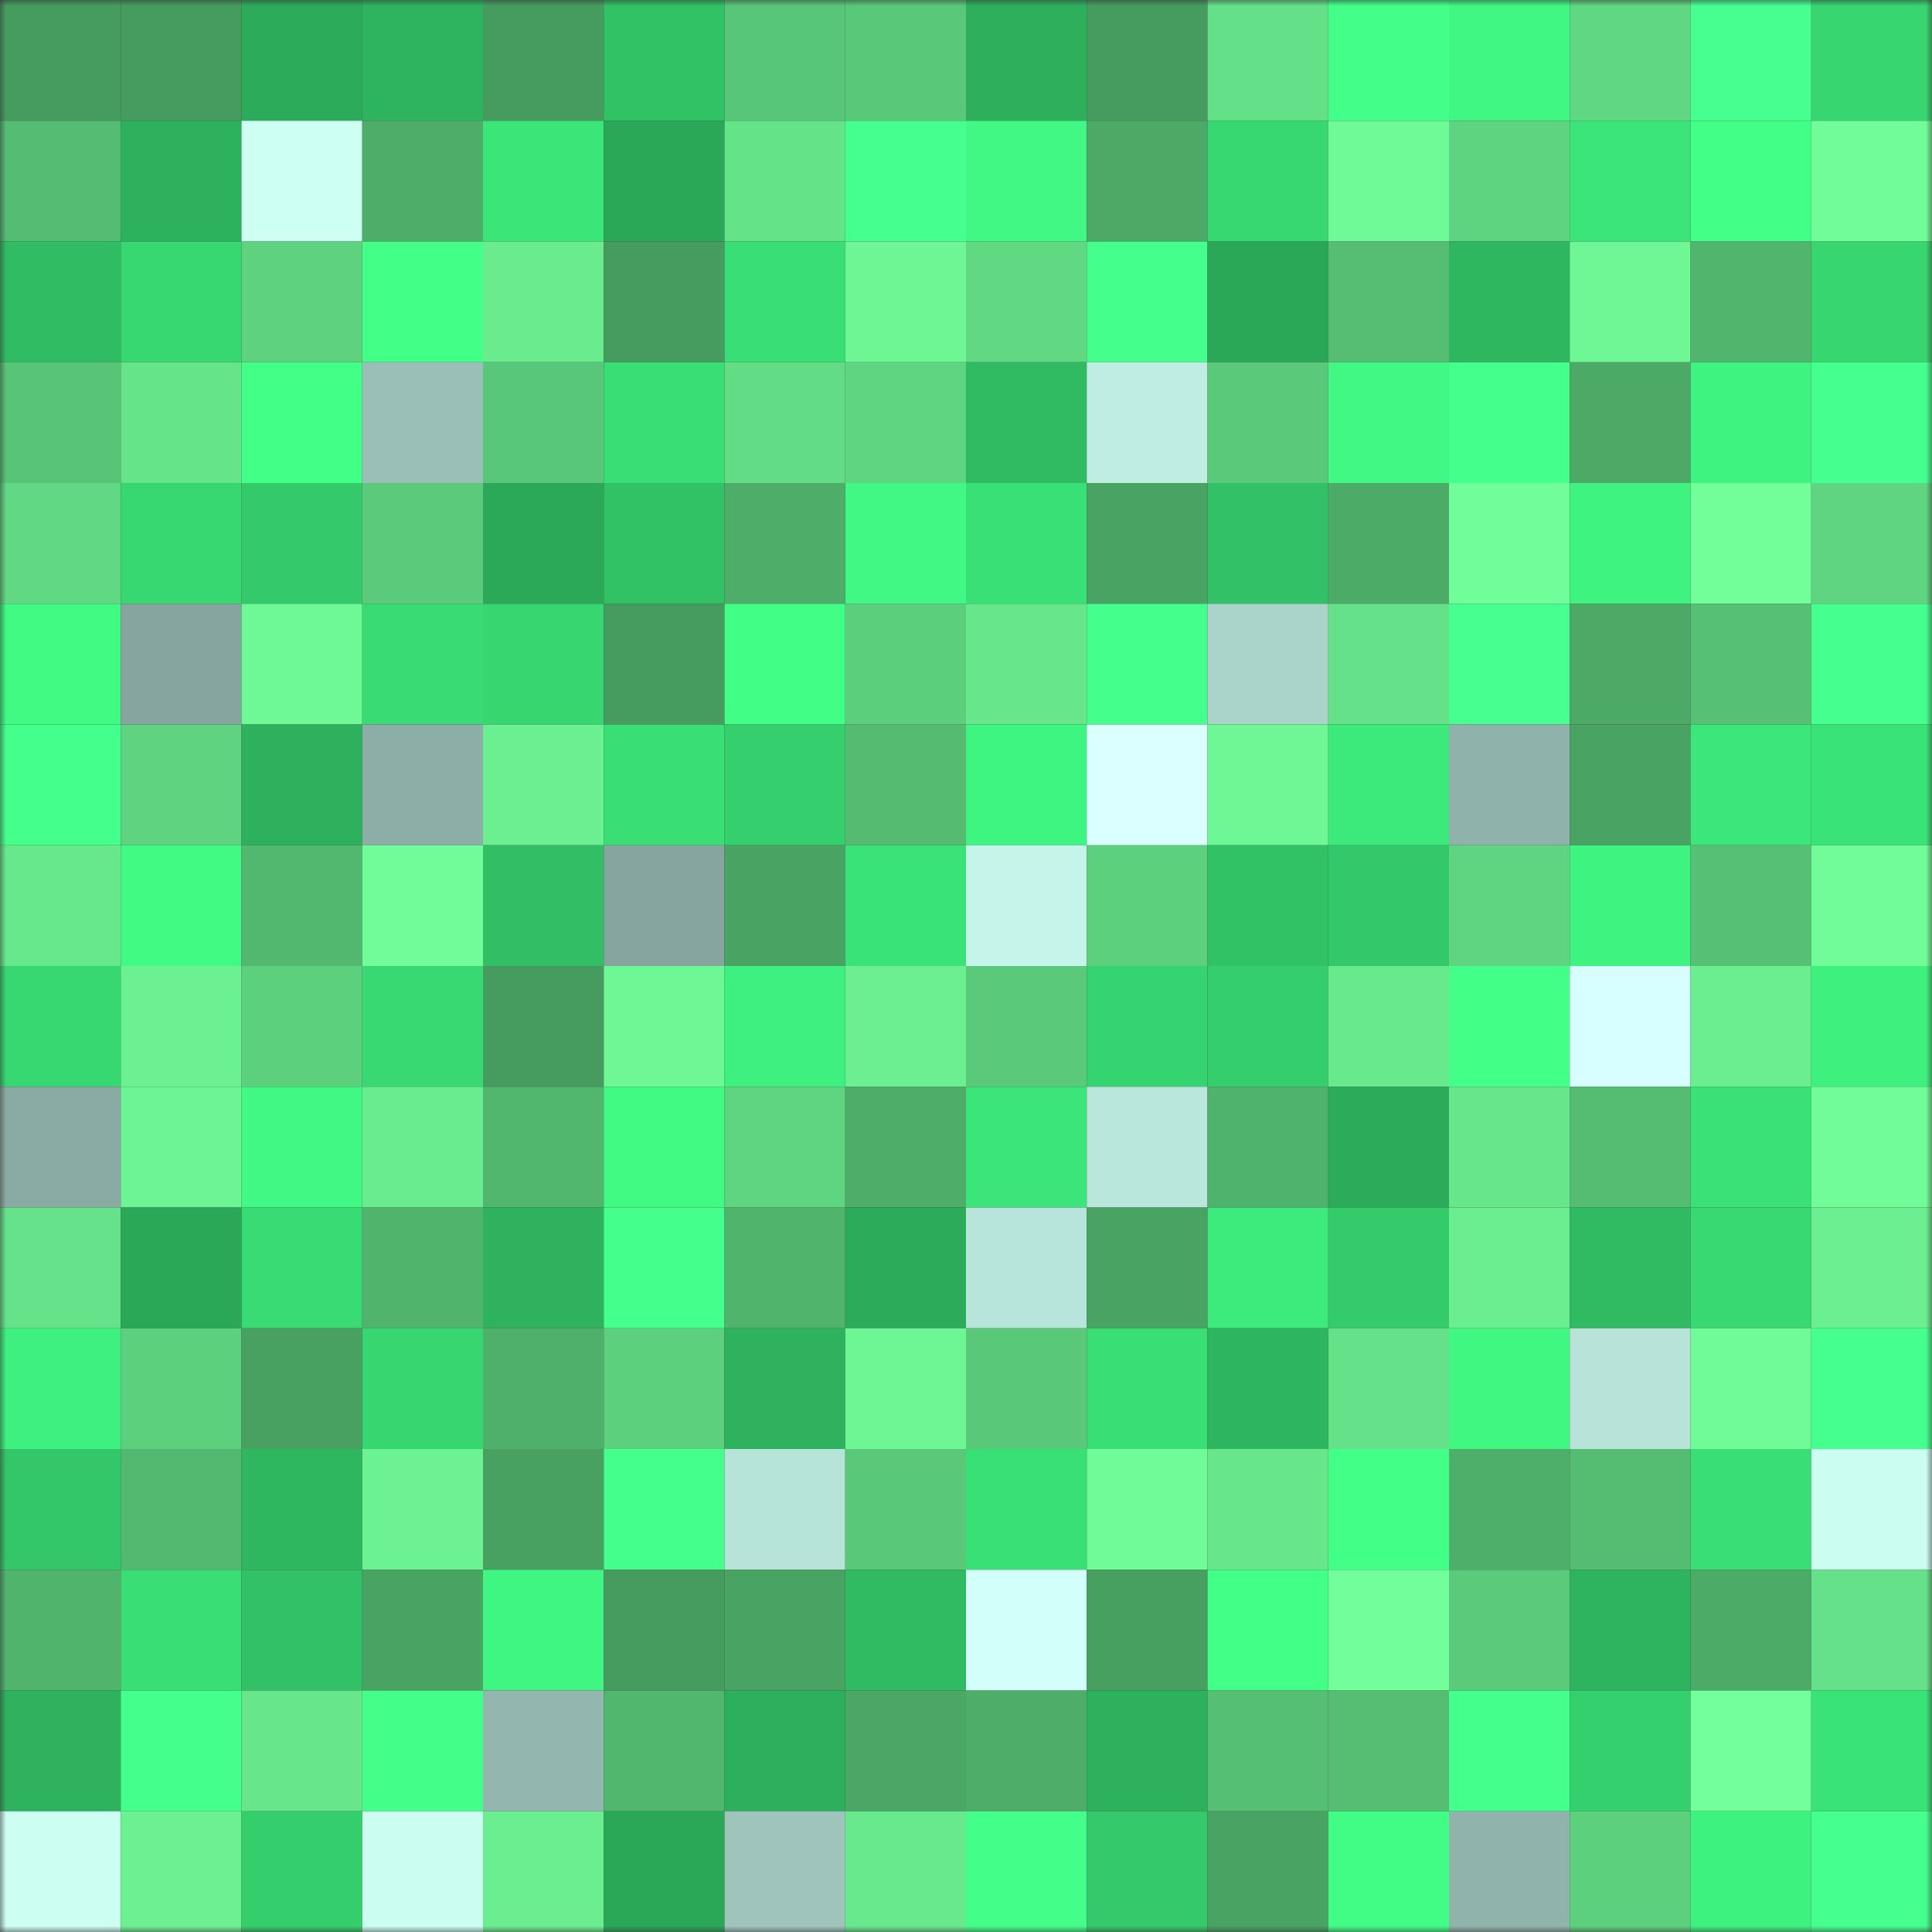 <svg viewBox="0 0 160 160" fill="none" role="img" xmlns="http://www.w3.org/2000/svg" width="240" height="240" name="lens%2Cpracia.lens"><rect x="0" y="0" width="160" height="160" fill="#333333" stroke="none"/><mask id="267958270" mask-type="alpha" maskUnits="userSpaceOnUse" x="0" y="0" width="160" height="160"><rect width="160" height="160" fill="#FFFFFF"></rect></mask><g mask="url(#267958270)"><rect x="0" y="0" width="10" height="10" fill="#469c5f"></rect><rect x="10" y="0" width="10" height="10" fill="#469c5f"></rect><rect x="20" y="0" width="10" height="10" fill="#2cac5b"></rect><rect x="30" y="0" width="10" height="10" fill="#2eb35e"></rect><rect x="40" y="0" width="10" height="10" fill="#469c5f"></rect><rect x="50" y="0" width="10" height="10" fill="#32c266"></rect><rect x="60" y="0" width="10" height="10" fill="#58c678"></rect><rect x="70" y="0" width="10" height="10" fill="#59c879"></rect><rect x="80" y="0" width="10" height="10" fill="#2daf5c"></rect><rect x="90" y="0" width="10" height="10" fill="#469c5f"></rect><rect x="100" y="0" width="10" height="10" fill="#64e188"></rect><rect x="110" y="0" width="10" height="10" fill="#43ff8a"></rect><rect x="120" y="0" width="10" height="10" fill="#3ff782"></rect><rect x="130" y="0" width="10" height="10" fill="#60d782"></rect><rect x="140" y="0" width="10" height="10" fill="#47ff91"></rect><rect x="150" y="0" width="10" height="10" fill="#37d671"></rect><rect x="0" y="10" width="10" height="10" fill="#55bd73"></rect><rect x="10" y="10" width="10" height="10" fill="#2db15d"></rect><rect x="20" y="10" width="10" height="10" fill="#cdfff3"></rect><rect x="30" y="10" width="10" height="10" fill="#4eae69"></rect><rect x="40" y="10" width="10" height="10" fill="#3be679"></rect><rect x="50" y="10" width="10" height="10" fill="#2ba758"></rect><rect x="60" y="10" width="10" height="10" fill="#65e389"></rect><rect x="70" y="10" width="10" height="10" fill="#45ff8e"></rect><rect x="80" y="10" width="10" height="10" fill="#40f883"></rect><rect x="90" y="10" width="10" height="10" fill="#4ca966"></rect><rect x="100" y="10" width="10" height="10" fill="#37d872"></rect><rect x="110" y="10" width="10" height="10" fill="#6ff997"></rect><rect x="120" y="10" width="10" height="10" fill="#5ed380"></rect><rect x="130" y="10" width="10" height="10" fill="#3be579"></rect><rect x="140" y="10" width="10" height="10" fill="#42ff87"></rect><rect x="150" y="10" width="10" height="10" fill="#71fc99"></rect><rect x="0" y="20" width="10" height="10" fill="#30bc63"></rect><rect x="10" y="20" width="10" height="10" fill="#37d771"></rect><rect x="20" y="20" width="10" height="10" fill="#5ed27f"></rect><rect x="30" y="20" width="10" height="10" fill="#42ff87"></rect><rect x="40" y="20" width="10" height="10" fill="#69eb8e"></rect><rect x="50" y="20" width="10" height="10" fill="#469c5f"></rect><rect x="60" y="20" width="10" height="10" fill="#39df76"></rect><rect x="70" y="20" width="10" height="10" fill="#6ef695"></rect><rect x="80" y="20" width="10" height="10" fill="#61d983"></rect><rect x="90" y="20" width="10" height="10" fill="#45ff8d"></rect><rect x="100" y="20" width="10" height="10" fill="#2ba758"></rect><rect x="110" y="20" width="10" height="10" fill="#55be73"></rect><rect x="120" y="20" width="10" height="10" fill="#2fb760"></rect><rect x="130" y="20" width="10" height="10" fill="#6ff796"></rect><rect x="140" y="20" width="10" height="10" fill="#51b56e"></rect><rect x="150" y="20" width="10" height="10" fill="#37d671"></rect><rect x="0" y="30" width="10" height="10" fill="#58c477"></rect><rect x="10" y="30" width="10" height="10" fill="#66e48a"></rect><rect x="20" y="30" width="10" height="10" fill="#42ff88"></rect><rect x="30" y="30" width="10" height="10" fill="#9abfb6"></rect><rect x="40" y="30" width="10" height="10" fill="#59c779"></rect><rect x="50" y="30" width="10" height="10" fill="#39de75"></rect><rect x="60" y="30" width="10" height="10" fill="#63dc86"></rect><rect x="70" y="30" width="10" height="10" fill="#5fd581"></rect><rect x="80" y="30" width="10" height="10" fill="#30bb63"></rect><rect x="90" y="30" width="10" height="10" fill="#bfede3"></rect><rect x="100" y="30" width="10" height="10" fill="#5ac97a"></rect><rect x="110" y="30" width="10" height="10" fill="#40f883"></rect><rect x="120" y="30" width="10" height="10" fill="#44ff8b"></rect><rect x="130" y="30" width="10" height="10" fill="#4ca966"></rect><rect x="140" y="30" width="10" height="10" fill="#3ef380"></rect><rect x="150" y="30" width="10" height="10" fill="#45ff8e"></rect><rect x="0" y="40" width="10" height="10" fill="#61d883"></rect><rect x="10" y="40" width="10" height="10" fill="#37d771"></rect><rect x="20" y="40" width="10" height="10" fill="#34c96a"></rect><rect x="30" y="40" width="10" height="10" fill="#5bcb7b"></rect><rect x="40" y="40" width="10" height="10" fill="#2ba858"></rect><rect x="50" y="40" width="10" height="10" fill="#32c266"></rect><rect x="60" y="40" width="10" height="10" fill="#4dad69"></rect><rect x="70" y="40" width="10" height="10" fill="#40f883"></rect><rect x="80" y="40" width="10" height="10" fill="#39e076"></rect><rect x="90" y="40" width="10" height="10" fill="#49a362"></rect><rect x="100" y="40" width="10" height="10" fill="#32c166"></rect><rect x="110" y="40" width="10" height="10" fill="#4cab67"></rect><rect x="120" y="40" width="10" height="10" fill="#71fd9a"></rect><rect x="130" y="40" width="10" height="10" fill="#3ef380"></rect><rect x="140" y="40" width="10" height="10" fill="#72ff9a"></rect><rect x="150" y="40" width="10" height="10" fill="#5fd581"></rect><rect x="0" y="50" width="10" height="10" fill="#40fa84"></rect><rect x="10" y="50" width="10" height="10" fill="#85a59e"></rect><rect x="20" y="50" width="10" height="10" fill="#6ff896"></rect><rect x="30" y="50" width="10" height="10" fill="#39dc74"></rect><rect x="40" y="50" width="10" height="10" fill="#37d671"></rect><rect x="50" y="50" width="10" height="10" fill="#469c5f"></rect><rect x="60" y="50" width="10" height="10" fill="#41fe86"></rect><rect x="70" y="50" width="10" height="10" fill="#5ccf7d"></rect><rect x="80" y="50" width="10" height="10" fill="#67e68b"></rect><rect x="90" y="50" width="10" height="10" fill="#45ff8d"></rect><rect x="100" y="50" width="10" height="10" fill="#aad3c9"></rect><rect x="110" y="50" width="10" height="10" fill="#65e289"></rect><rect x="120" y="50" width="10" height="10" fill="#46ff90"></rect><rect x="130" y="50" width="10" height="10" fill="#4ca966"></rect><rect x="140" y="50" width="10" height="10" fill="#56c175"></rect><rect x="150" y="50" width="10" height="10" fill="#45ff8e"></rect><rect x="0" y="60" width="10" height="10" fill="#44ff8c"></rect><rect x="10" y="60" width="10" height="10" fill="#5fd380"></rect><rect x="20" y="60" width="10" height="10" fill="#2db15d"></rect><rect x="30" y="60" width="10" height="10" fill="#8caea6"></rect><rect x="40" y="60" width="10" height="10" fill="#6bf091"></rect><rect x="50" y="60" width="10" height="10" fill="#39de75"></rect><rect x="60" y="60" width="10" height="10" fill="#35cf6d"></rect><rect x="70" y="60" width="10" height="10" fill="#54bb71"></rect><rect x="80" y="60" width="10" height="10" fill="#3ff581"></rect><rect x="90" y="60" width="10" height="10" fill="#dbffff"></rect><rect x="100" y="60" width="10" height="10" fill="#6ff796"></rect><rect x="110" y="60" width="10" height="10" fill="#3cea7c"></rect><rect x="120" y="60" width="10" height="10" fill="#8fb2aa"></rect><rect x="130" y="60" width="10" height="10" fill="#49a362"></rect><rect x="140" y="60" width="10" height="10" fill="#3be77a"></rect><rect x="150" y="60" width="10" height="10" fill="#3ae378"></rect><rect x="0" y="70" width="10" height="10" fill="#68e88c"></rect><rect x="10" y="70" width="10" height="10" fill="#40fa84"></rect><rect x="20" y="70" width="10" height="10" fill="#52b870"></rect><rect x="30" y="70" width="10" height="10" fill="#71fc99"></rect><rect x="40" y="70" width="10" height="10" fill="#31be64"></rect><rect x="50" y="70" width="10" height="10" fill="#85a59e"></rect><rect x="60" y="70" width="10" height="10" fill="#49a463"></rect><rect x="70" y="70" width="10" height="10" fill="#3ae378"></rect><rect x="80" y="70" width="10" height="10" fill="#c5f5ea"></rect><rect x="90" y="70" width="10" height="10" fill="#5dd07e"></rect><rect x="100" y="70" width="10" height="10" fill="#32c266"></rect><rect x="110" y="70" width="10" height="10" fill="#33c869"></rect><rect x="120" y="70" width="10" height="10" fill="#5fd581"></rect><rect x="130" y="70" width="10" height="10" fill="#3ef380"></rect><rect x="140" y="70" width="10" height="10" fill="#56c074"></rect><rect x="150" y="70" width="10" height="10" fill="#71fc99"></rect><rect x="0" y="80" width="10" height="10" fill="#37d872"></rect><rect x="10" y="80" width="10" height="10" fill="#6cf192"></rect><rect x="20" y="80" width="10" height="10" fill="#5dd07e"></rect><rect x="30" y="80" width="10" height="10" fill="#38d972"></rect><rect x="40" y="80" width="10" height="10" fill="#469c5f"></rect><rect x="50" y="80" width="10" height="10" fill="#6ff796"></rect><rect x="60" y="80" width="10" height="10" fill="#3ef07f"></rect><rect x="70" y="80" width="10" height="10" fill="#6bef91"></rect><rect x="80" y="80" width="10" height="10" fill="#5aca7a"></rect><rect x="90" y="80" width="10" height="10" fill="#36d470"></rect><rect x="100" y="80" width="10" height="10" fill="#35ce6d"></rect><rect x="110" y="80" width="10" height="10" fill="#68e98d"></rect><rect x="120" y="80" width="10" height="10" fill="#42ff88"></rect><rect x="130" y="80" width="10" height="10" fill="#d8ffff"></rect><rect x="140" y="80" width="10" height="10" fill="#6aee90"></rect><rect x="150" y="80" width="10" height="10" fill="#3ef17f"></rect><rect x="0" y="90" width="10" height="10" fill="#8aaba3"></rect><rect x="10" y="90" width="10" height="10" fill="#6df494"></rect><rect x="20" y="90" width="10" height="10" fill="#40f883"></rect><rect x="30" y="90" width="10" height="10" fill="#69ec8f"></rect><rect x="40" y="90" width="10" height="10" fill="#51b66e"></rect><rect x="50" y="90" width="10" height="10" fill="#40fa84"></rect><rect x="60" y="90" width="10" height="10" fill="#5fd581"></rect><rect x="70" y="90" width="10" height="10" fill="#4eae69"></rect><rect x="80" y="90" width="10" height="10" fill="#3be579"></rect><rect x="90" y="90" width="10" height="10" fill="#bae7dc"></rect><rect x="100" y="90" width="10" height="10" fill="#50b36d"></rect><rect x="110" y="90" width="10" height="10" fill="#2cac5b"></rect><rect x="120" y="90" width="10" height="10" fill="#67e68b"></rect><rect x="130" y="90" width="10" height="10" fill="#54bd72"></rect><rect x="140" y="90" width="10" height="10" fill="#3ae176"></rect><rect x="150" y="90" width="10" height="10" fill="#71fc99"></rect><rect x="0" y="100" width="10" height="10" fill="#66e38a"></rect><rect x="10" y="100" width="10" height="10" fill="#2ba758"></rect><rect x="20" y="100" width="10" height="10" fill="#38db74"></rect><rect x="30" y="100" width="10" height="10" fill="#51b46d"></rect><rect x="40" y="100" width="10" height="10" fill="#2eb25e"></rect><rect x="50" y="100" width="10" height="10" fill="#44ff8b"></rect><rect x="60" y="100" width="10" height="10" fill="#50b46d"></rect><rect x="70" y="100" width="10" height="10" fill="#2cac5b"></rect><rect x="80" y="100" width="10" height="10" fill="#b8e5db"></rect><rect x="90" y="100" width="10" height="10" fill="#49a362"></rect><rect x="100" y="100" width="10" height="10" fill="#3ceb7c"></rect><rect x="110" y="100" width="10" height="10" fill="#34cb6b"></rect><rect x="120" y="100" width="10" height="10" fill="#6aee90"></rect><rect x="130" y="100" width="10" height="10" fill="#30bb63"></rect><rect x="140" y="100" width="10" height="10" fill="#38d972"></rect><rect x="150" y="100" width="10" height="10" fill="#6bef91"></rect><rect x="0" y="110" width="10" height="10" fill="#3ef07f"></rect><rect x="10" y="110" width="10" height="10" fill="#5dd07e"></rect><rect x="20" y="110" width="10" height="10" fill="#48a061"></rect><rect x="30" y="110" width="10" height="10" fill="#37d671"></rect><rect x="40" y="110" width="10" height="10" fill="#4fb06b"></rect><rect x="50" y="110" width="10" height="10" fill="#5dd07e"></rect><rect x="60" y="110" width="10" height="10" fill="#2eb25e"></rect><rect x="70" y="110" width="10" height="10" fill="#6ef695"></rect><rect x="80" y="110" width="10" height="10" fill="#5ac879"></rect><rect x="90" y="110" width="10" height="10" fill="#39de75"></rect><rect x="100" y="110" width="10" height="10" fill="#2eb55f"></rect><rect x="110" y="110" width="10" height="10" fill="#65e289"></rect><rect x="120" y="110" width="10" height="10" fill="#40f782"></rect><rect x="130" y="110" width="10" height="10" fill="#b7e3d9"></rect><rect x="140" y="110" width="10" height="10" fill="#70fb98"></rect><rect x="150" y="110" width="10" height="10" fill="#45ff8e"></rect><rect x="0" y="120" width="10" height="10" fill="#33c769"></rect><rect x="10" y="120" width="10" height="10" fill="#53b970"></rect><rect x="20" y="120" width="10" height="10" fill="#2fb760"></rect><rect x="30" y="120" width="10" height="10" fill="#6cf293"></rect><rect x="40" y="120" width="10" height="10" fill="#48a161"></rect><rect x="50" y="120" width="10" height="10" fill="#44ff8b"></rect><rect x="60" y="120" width="10" height="10" fill="#b7e4d9"></rect><rect x="70" y="120" width="10" height="10" fill="#59c879"></rect><rect x="80" y="120" width="10" height="10" fill="#39e076"></rect><rect x="90" y="120" width="10" height="10" fill="#70fb98"></rect><rect x="100" y="120" width="10" height="10" fill="#67e68b"></rect><rect x="110" y="120" width="10" height="10" fill="#42ff88"></rect><rect x="120" y="120" width="10" height="10" fill="#4eaf6a"></rect><rect x="130" y="120" width="10" height="10" fill="#54bd72"></rect><rect x="140" y="120" width="10" height="10" fill="#39df76"></rect><rect x="150" y="120" width="10" height="10" fill="#ccfdf1"></rect><rect x="0" y="130" width="10" height="10" fill="#50b46d"></rect><rect x="10" y="130" width="10" height="10" fill="#39de75"></rect><rect x="20" y="130" width="10" height="10" fill="#32c166"></rect><rect x="30" y="130" width="10" height="10" fill="#49a463"></rect><rect x="40" y="130" width="10" height="10" fill="#3ff682"></rect><rect x="50" y="130" width="10" height="10" fill="#469c5f"></rect><rect x="60" y="130" width="10" height="10" fill="#49a463"></rect><rect x="70" y="130" width="10" height="10" fill="#30ba62"></rect><rect x="80" y="130" width="10" height="10" fill="#d2fffa"></rect><rect x="90" y="130" width="10" height="10" fill="#479f60"></rect><rect x="100" y="130" width="10" height="10" fill="#42ff87"></rect><rect x="110" y="130" width="10" height="10" fill="#72ff9b"></rect><rect x="120" y="130" width="10" height="10" fill="#5bca7b"></rect><rect x="130" y="130" width="10" height="10" fill="#2eb45f"></rect><rect x="140" y="130" width="10" height="10" fill="#4cab67"></rect><rect x="150" y="130" width="10" height="10" fill="#65e289"></rect><rect x="0" y="140" width="10" height="10" fill="#2eb25e"></rect><rect x="10" y="140" width="10" height="10" fill="#45ff8d"></rect><rect x="20" y="140" width="10" height="10" fill="#67e68b"></rect><rect x="30" y="140" width="10" height="10" fill="#43ff8a"></rect><rect x="40" y="140" width="10" height="10" fill="#93b7ae"></rect><rect x="50" y="140" width="10" height="10" fill="#51b66e"></rect><rect x="60" y="140" width="10" height="10" fill="#2db05d"></rect><rect x="70" y="140" width="10" height="10" fill="#4ba765"></rect><rect x="80" y="140" width="10" height="10" fill="#4dad69"></rect><rect x="90" y="140" width="10" height="10" fill="#2db15d"></rect><rect x="100" y="140" width="10" height="10" fill="#55bf74"></rect><rect x="110" y="140" width="10" height="10" fill="#55be73"></rect><rect x="120" y="140" width="10" height="10" fill="#45ff8d"></rect><rect x="130" y="140" width="10" height="10" fill="#35d06e"></rect><rect x="140" y="140" width="10" height="10" fill="#73ff9c"></rect><rect x="150" y="140" width="10" height="10" fill="#3ae378"></rect><rect x="0" y="150" width="10" height="10" fill="#ccfef2"></rect><rect x="10" y="150" width="10" height="10" fill="#6cf192"></rect><rect x="20" y="150" width="10" height="10" fill="#35ce6c"></rect><rect x="30" y="150" width="10" height="10" fill="#ccfdf1"></rect><rect x="40" y="150" width="10" height="10" fill="#6aee90"></rect><rect x="50" y="150" width="10" height="10" fill="#2ba758"></rect><rect x="60" y="150" width="10" height="10" fill="#9ec4bc"></rect><rect x="70" y="150" width="10" height="10" fill="#68e98d"></rect><rect x="80" y="150" width="10" height="10" fill="#43ff89"></rect><rect x="90" y="150" width="10" height="10" fill="#34c96a"></rect><rect x="100" y="150" width="10" height="10" fill="#49a362"></rect><rect x="110" y="150" width="10" height="10" fill="#41fc85"></rect><rect x="120" y="150" width="10" height="10" fill="#90b3ab"></rect><rect x="130" y="150" width="10" height="10" fill="#5dd07e"></rect><rect x="140" y="150" width="10" height="10" fill="#3ef280"></rect><rect x="150" y="150" width="10" height="10" fill="#45ff8e"></rect></g></svg>